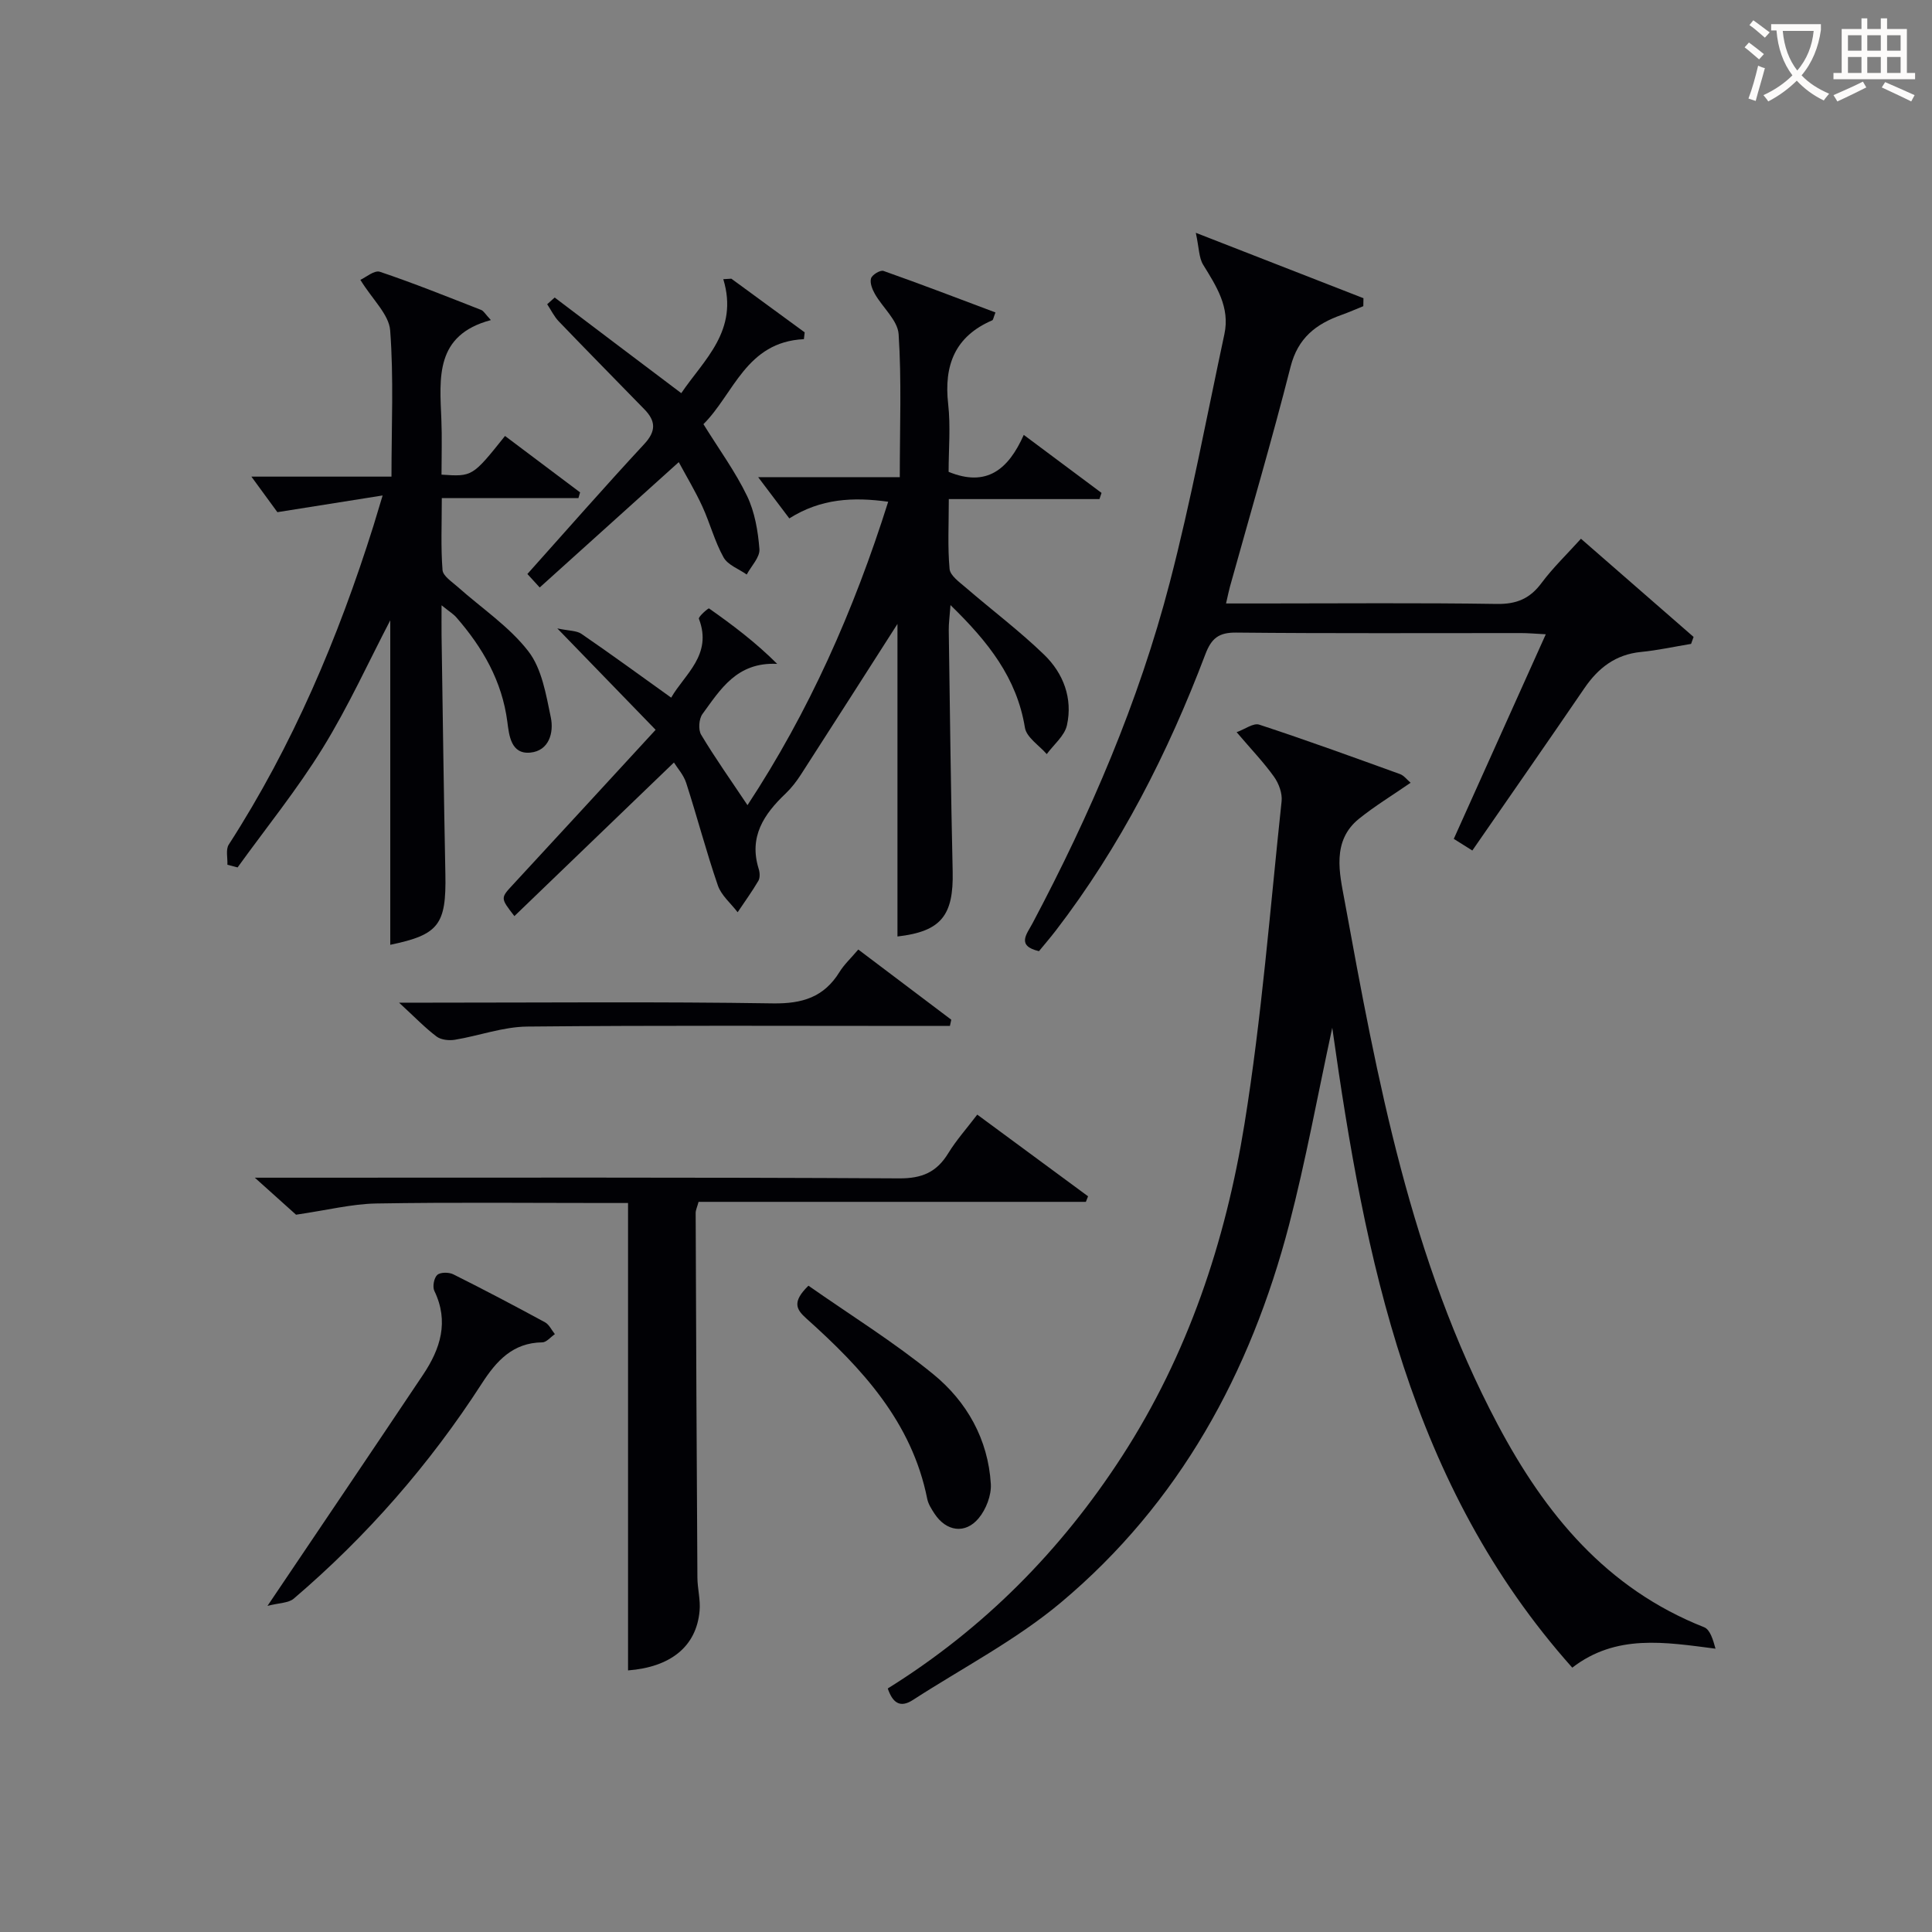 <svg enable-background="new 0 0 400 400" viewBox="0 0 400 400" xmlns="http://www.w3.org/2000/svg"><rect x="0" y="0" width="400" height="400" fill="#808080" stroke="none"/><g fill="#010105"><path d="m183.8 349.58c19.86-12.37 35.86-28.54 48.53-48.11 13.61-21.04 21.39-44.37 25.33-68.78 3.57-22.1 5.3-44.5 7.68-66.78.18-1.64-.57-3.69-1.56-5.08-2.1-2.95-4.64-5.59-7.75-9.24 1.72-.61 3.48-1.96 4.68-1.56 9.78 3.21 19.45 6.73 29.13 10.23.84.3 1.47 1.18 2.21 1.8-3.74 2.59-7.39 4.8-10.68 7.45-5.73 4.61-4 11.42-3.02 16.79 6.81 37.24 13.67 74.52 31.69 108.55 9.85 18.61 22.55 34.06 42.78 42.05 1.25.49 1.85 2.61 2.36 4.44-10.51-1.35-20.56-3.08-29.66 3.93-33.67-37.77-42.92-84.42-49.69-132.48-3.04 14.01-5.48 27.52-8.93 40.76-8 30.66-22.71 57.64-47.21 78.2-9.32 7.82-20.39 13.55-30.68 20.21-2.72 1.76-4.22.51-5.21-2.38z"/><path d="m196.79 125.28c-.17 2.34-.38 3.78-.36 5.2.24 16.65.43 33.29.81 49.94.21 9.19-2.44 12.43-11.43 13.47 0-22.12 0-44.27 0-64.71-6.12 9.56-13.04 20.41-20.01 31.22-.9 1.39-1.94 2.74-3.13 3.88-4.51 4.28-7.67 8.96-5.59 15.61.24.75.3 1.83-.06 2.46-1.31 2.24-2.85 4.35-4.3 6.52-1.4-1.84-3.39-3.48-4.1-5.56-2.41-7-4.28-14.19-6.56-21.24-.54-1.66-1.84-3.08-2.53-4.2-11.08 10.67-22.02 21.19-33.03 31.8-2.94-3.79-2.88-3.73-.24-6.58 9.71-10.49 19.38-21.02 29.48-31.99-6.82-7.04-13-13.41-20.35-20.99 2.42.51 3.98.43 5 1.13 6.15 4.22 12.18 8.62 18.57 13.2 2.76-4.83 8.61-8.85 5.74-16.33-.16-.41 1.95-2.25 2.1-2.14 4.85 3.41 9.6 6.98 14.11 11.48-8.37-.42-11.77 5.32-15.48 10.39-.73 1-.89 3.23-.27 4.27 2.89 4.83 6.16 9.43 9.6 14.59 12.71-19.33 21.99-40.19 29.13-62.82-7.26-1.01-13.95-.67-20.47 3.45-1.92-2.54-3.78-5-6.45-8.54h29.32c0-10.42.39-20.05-.24-29.6-.19-2.86-3.29-5.49-4.9-8.31-.55-.96-1.09-2.32-.81-3.25.22-.74 1.92-1.77 2.57-1.54 7.77 2.74 15.47 5.7 23.19 8.6-.42 1.06-.46 1.54-.67 1.63-7.73 3.33-10.03 9.32-9.12 17.35.52 4.6.09 9.3.09 14.02 7.85 3.22 12.36-.46 15.56-7.65 5.71 4.26 10.9 8.14 16.1 12.01-.14.43-.29.86-.43 1.28-10.18 0-20.37 0-31.19 0 0 5.27-.26 9.9.16 14.47.13 1.38 2.05 2.73 3.35 3.85 5.39 4.65 11.12 8.96 16.23 13.9 3.98 3.85 5.95 9.03 4.72 14.6-.48 2.19-2.73 4-4.18 5.98-1.57-1.81-4.19-3.45-4.52-5.47-1.68-10.32-7.6-17.78-15.41-25.38z"/><path d="m327.32 111.54c7.97 6.95 15.64 13.64 23.32 20.33-.17.48-.35.96-.52 1.44-3.45.57-6.89 1.33-10.37 1.67-5.25.52-8.84 3.29-11.72 7.51-7.59 11.12-15.29 22.16-23.2 33.6-1.39-.87-2.57-1.61-3.84-2.41 6.33-14.08 12.57-27.95 19.05-42.36-2.26-.12-3.69-.25-5.13-.25-19.66-.01-39.31.1-58.97-.1-3.63-.04-5.13 1.2-6.38 4.48-7.75 20.45-17.6 39.81-30.98 57.23-1.11 1.44-2.3 2.82-3.47 4.25-4.74-1.11-2.51-3.56-1.35-5.75 11.94-22.52 22-45.87 28.42-70.55 4.42-16.99 7.64-34.29 11.32-51.46 1.19-5.55-1.66-9.91-4.4-14.36-.89-1.45-.84-3.47-1.52-6.61 12.7 4.96 23.71 9.25 34.71 13.54-.01.55-.02 1.1-.03 1.65-1.51.61-3.01 1.27-4.54 1.82-5.26 1.87-9 4.75-10.52 10.72-3.88 15.26-8.33 30.36-12.55 45.53-.26.94-.44 1.89-.81 3.48h7.63c16.16 0 32.32-.15 48.47.1 4.1.06 6.85-1.13 9.25-4.38 2.39-3.19 5.28-5.96 8.13-9.12z"/><path d="m91.41 98.27c6.4.43 6.4.43 13.15-8.01 5.17 3.89 10.36 7.78 15.54 11.68-.11.39-.23.79-.34 1.18-9.16 0-18.33 0-28.29 0 0 5.41-.22 10.18.15 14.9.1 1.24 1.94 2.42 3.12 3.47 4.94 4.41 10.66 8.2 14.64 13.34 2.81 3.62 3.67 8.97 4.66 13.7.66 3.16-.37 6.92-4.25 7.29-4.01.38-4.39-3.58-4.75-6.38-1.1-8.45-5.11-15.36-10.56-21.62-.61-.7-1.44-1.19-3.06-2.5 0 2.69-.02 4.46 0 6.22.25 16.47.46 32.94.79 49.41.21 10.49-1.37 12.58-11.41 14.66 0-22.56 0-45.18 0-67.18-4.43 8.49-8.66 17.82-13.99 26.46-5.3 8.59-11.7 16.49-17.62 24.7-.7-.18-1.41-.37-2.11-.55.07-1.41-.38-3.14.28-4.17 13.24-20.54 22.66-42.79 29.96-66.01.48-1.54.93-3.09 1.9-6.28-7.66 1.22-14.31 2.27-21.79 3.46-1.08-1.48-2.89-3.95-5.38-7.36h29c0-10.5.48-20.43-.27-30.27-.25-3.31-3.65-6.37-6.17-10.47 1.1-.49 2.89-2.05 4.04-1.67 7.08 2.38 14.01 5.18 20.97 7.9.52.2.86.87 2.01 2.1-11.61 3.09-10.6 11.95-10.25 20.58.16 3.8.03 7.57.03 11.42z"/><path d="m130.03 345.84c0-32.01 0-64.05 0-96.77-1.14 0-2.91 0-4.67 0-15.83 0-31.66-.17-47.49.1-5.01.09-10 1.36-16.58 2.32-1.53-1.38-4.44-3.99-8.53-7.66h6.41c42.32 0 84.65-.1 126.97.14 4.78.03 7.79-1.29 10.19-5.21 1.64-2.68 3.76-5.05 6-7.99 7.75 5.71 15.34 11.31 22.94 16.91-.15.38-.3.77-.45 1.15-26.7 0-53.4 0-80.19 0-.29 1.09-.6 1.69-.6 2.3.09 25.16.2 50.31.36 75.47.01 2.31.67 4.66.45 6.93-.67 7.42-6.06 11.63-14.81 12.31z"/><path d="m141.05 81.4c4.66-6.9 11.95-12.91 8.7-23.6.56-.03 1.11-.06 1.67-.1 5.06 3.7 10.12 7.41 15.18 11.11-.05.47-.11.94-.16 1.41-11.97.56-14.5 11.33-20.8 17.6 3.24 5.23 6.6 9.82 9.03 14.86 1.6 3.33 2.27 7.27 2.56 11.01.13 1.68-1.69 3.5-2.63 5.26-1.64-1.16-3.92-1.97-4.8-3.56-1.84-3.3-2.8-7.08-4.39-10.54-1.44-3.14-3.23-6.11-4.88-9.17-9.73 8.77-19.16 17.27-28.79 25.95-1.24-1.36-1.99-2.17-2.55-2.79 8.15-9.1 16.04-18.12 24.19-26.9 2.51-2.7 2.38-4.79.04-7.19-5.91-6.07-11.86-12.1-17.73-18.21-.97-1.01-1.61-2.36-2.4-3.55.52-.46 1.03-.93 1.55-1.39 8.67 6.57 17.35 13.12 26.21 19.8z"/><path d="m55.38 332.48c11.48-17.04 21.89-32.43 32.22-47.87 3.58-5.35 5.4-10.98 2.33-17.34-.42-.86-.08-2.7.6-3.31.65-.59 2.41-.58 3.33-.12 6.39 3.19 12.7 6.52 18.97 9.92.87.47 1.37 1.62 2.05 2.46-.87.59-1.73 1.69-2.6 1.7-6.13.07-9.52 3.87-12.53 8.53-10.8 16.73-23.78 31.59-38.92 44.52-1.09.94-3.03.88-5.45 1.51z"/><path d="m167.38 266.19c8.65 6.06 17.68 11.66 25.84 18.32 6.96 5.68 11.36 13.49 11.92 22.73.14 2.35-.99 5.27-2.53 7.11-2.79 3.34-6.71 2.7-9.11-.93-.63-.96-1.31-2.01-1.53-3.11-3.18-15.92-13.52-27.03-25.02-37.33-2.05-1.84-3.06-3.39.43-6.79z"/><path d="m177.7 196.59c6.67 5.03 12.96 9.78 19.25 14.53-.09.43-.19.86-.28 1.29-1.89 0-3.77 0-5.66 0-27.29 0-54.57-.14-81.86.13-4.99.05-9.95 1.9-14.96 2.73-1.22.2-2.87.03-3.79-.66-2.35-1.76-4.4-3.91-7.78-7.02h6.53c23.63 0 47.26-.22 70.88.15 6.08.09 10.56-1.28 13.78-6.5.94-1.53 2.31-2.79 3.89-4.65z"/></g><path d="m362.1 8.8c1.1.8 2.1 1.6 3.1 2.4l-1 1.1c-1.3-1.1-2.3-2-3-2.5zm1.9 4.8c.5.2.9.4 1.4.5-.6 2.3-1.3 4.5-1.9 6.8l-1.5-.5c.8-2.1 1.4-4.3 2-6.8zm-1-9.4c1.3.9 2.4 1.8 3.4 2.5l-1 1.1c-1.4-1.2-2.4-2.1-3.2-2.6zm3.7 2.2v-1.4h10.3v1.2c-.5 3.6-1.8 6.8-4 9.4 1.5 1.6 3.4 2.8 5.7 3.8-.3.4-.7.8-1.1 1.4-2.3-1.1-4.1-2.5-5.6-4.1-1.6 1.6-3.6 3.1-5.9 4.3-.3-.5-.7-.9-1-1.3 2.4-1.1 4.4-2.5 6-4.1-1.9-2.5-3-5.6-3.3-9.3h-1.1zm8.8 0h-6.4c.3 3.3 1.3 6 3 8.2 2-2.3 3.1-5.1 3.4-8.2z" fill="#fcfbfa"/><path d="m385.3 3.8h1.3v2.2h2.8v-2.2h1.3v2.2h4.1v9.1h1.7v1.3h-16.9v-1.3h1.7v-9.1h4.1v-2.2zm.4 13.1.7 1.2c-1.8.9-3.8 1.9-6 2.9-.2-.4-.5-.8-.8-1.3 2.3-1 4.3-1.9 6.1-2.8zm-3.1-6.4h2.8v-3.2h-2.8zm0 4.6h2.8v-3.3h-2.8zm4-4.6h2.8v-3.2h-2.8zm0 4.6h2.8v-3.3h-2.8zm3.7 1.9c2.1.9 4.1 1.8 6.1 2.7l-.7 1.3c-2.2-1.1-4.2-2-6.1-2.9zm3.2-9.7h-2.8v3.2h2.8zm-2.8 7.8h2.8v-3.3h-2.8z" fill="#fcfbfa"/></svg>